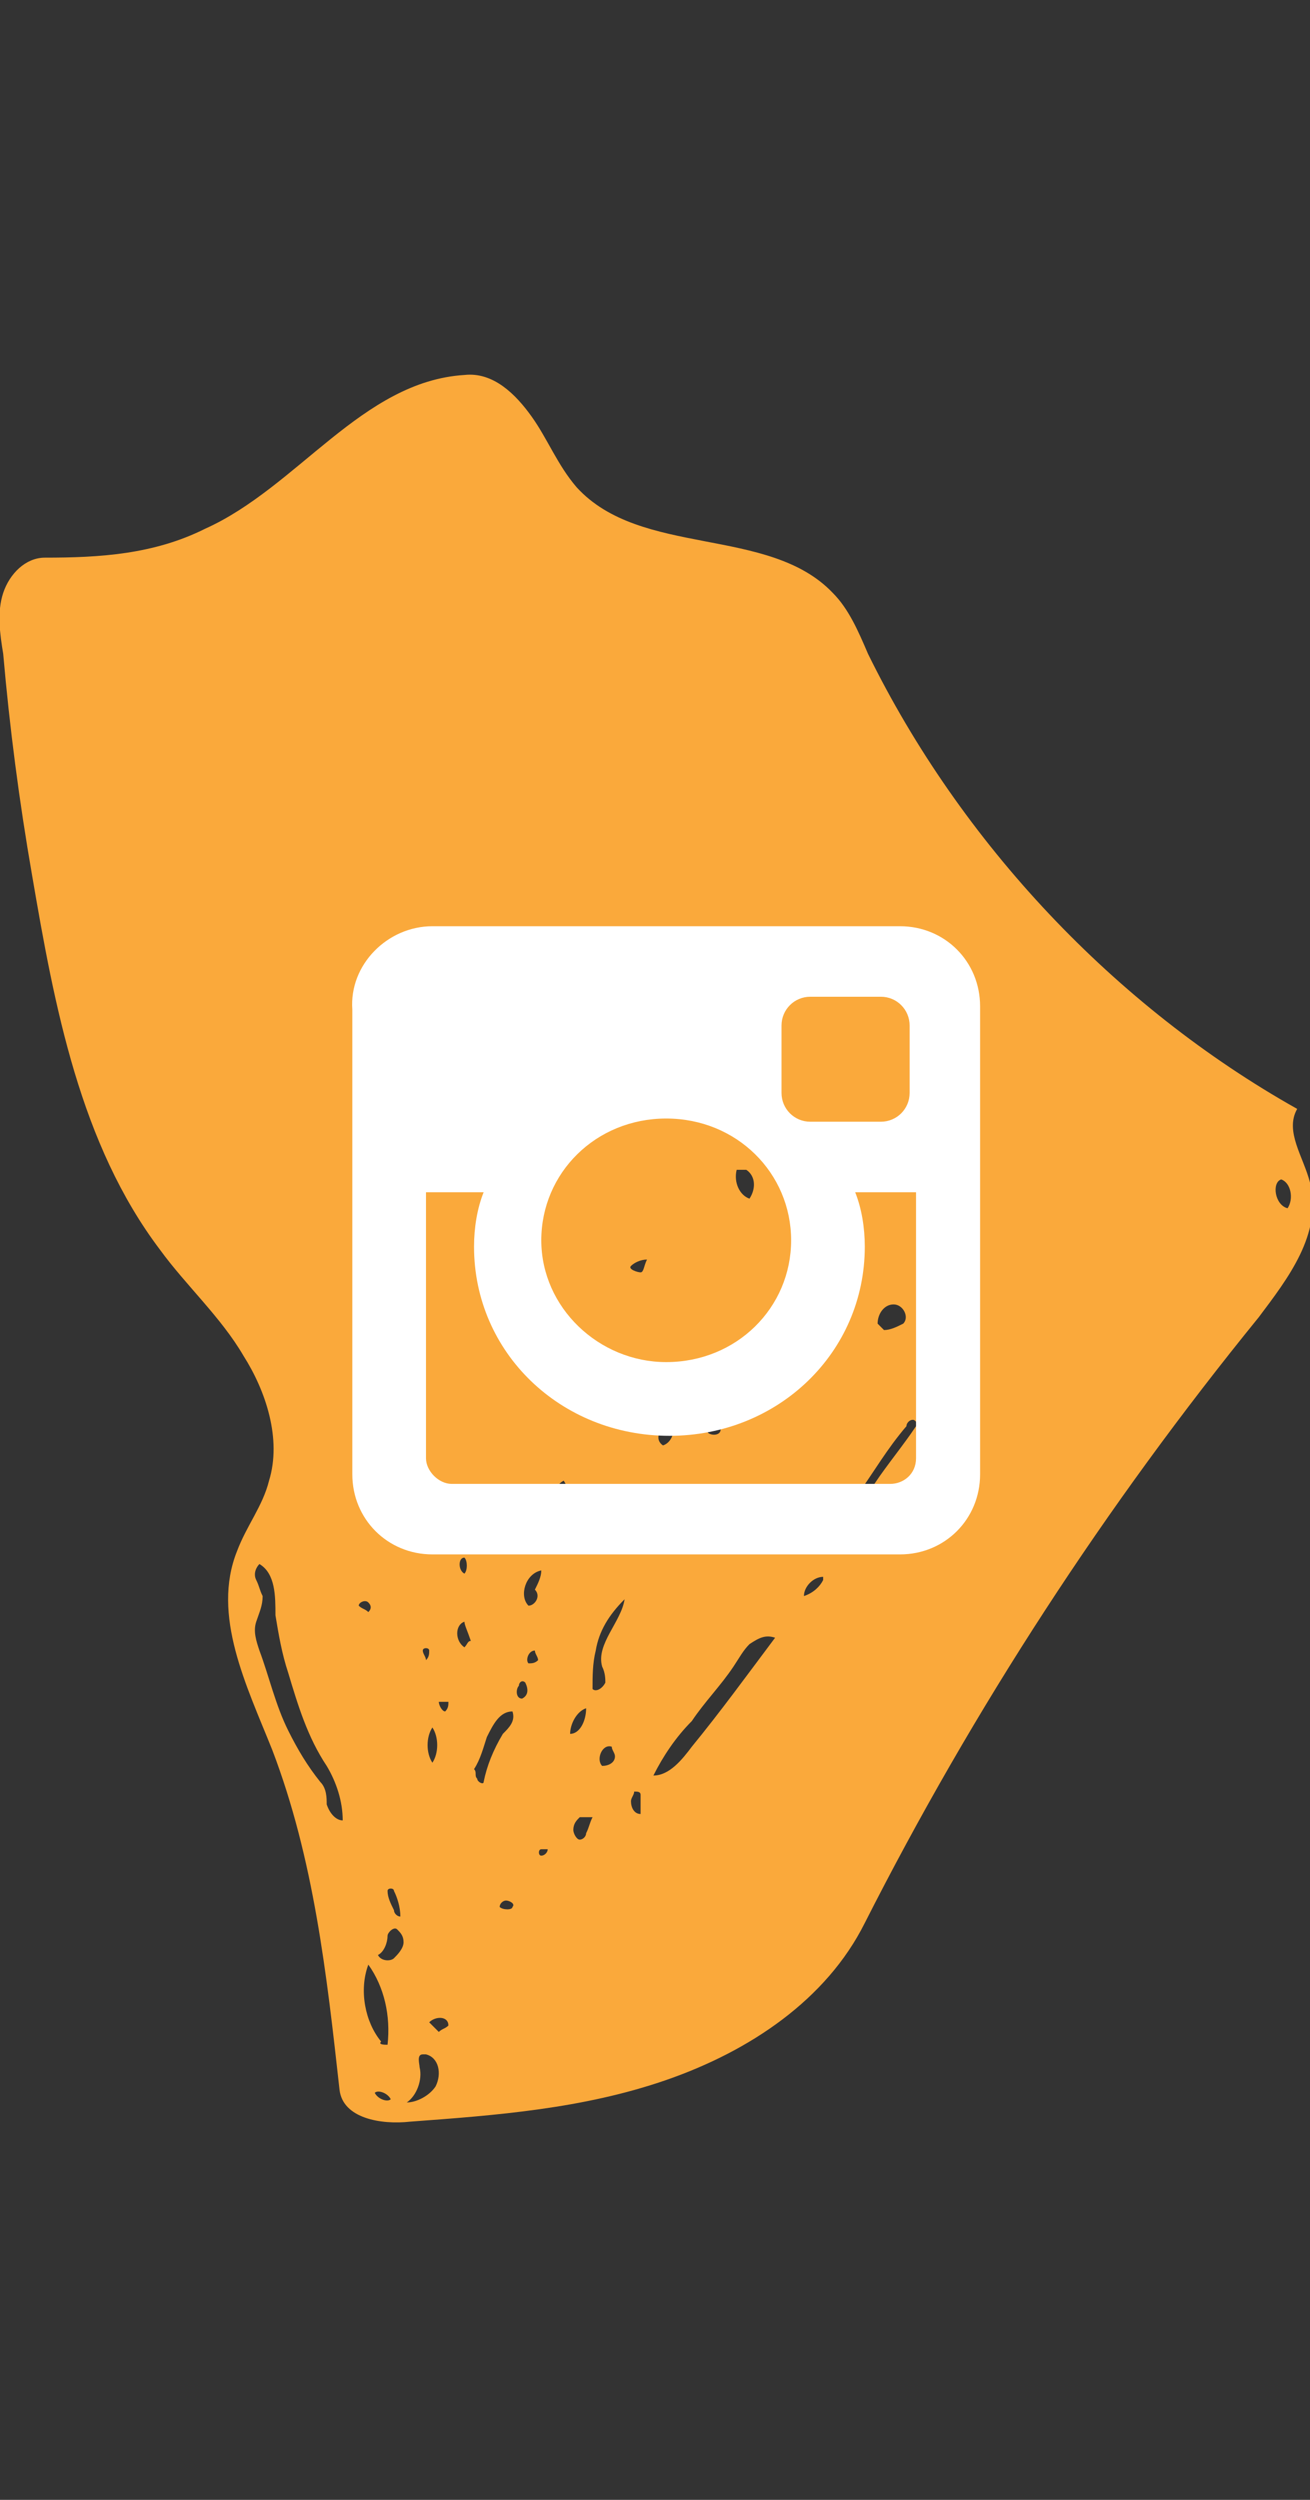 <?xml version="1.0" encoding="utf-8"?>
<!-- Generator: Adobe Illustrator 19.2.0, SVG Export Plug-In . SVG Version: 6.00 Build 0)  -->
<svg version="1.1" id="Layer_1" xmlns="http://www.w3.org/2000/svg" xmlns:xlink="http://www.w3.org/1999/xlink" x="0px" y="0px"
	 viewBox="0 0 40.9 78" style="enable-background:new 0 0 40.9 78;" xml:space="preserve">
<rect x="0" y="0" width="40.9" height="78" fill="#333333" stroke="none"/>
<style type="text/css">
	.st0{fill:#FAA93B;}
	.st1{fill:#FFFFFF;}
	.st2{fill:none;}
</style>
<g id="XMLID_3_">
	<g>
		<path class="st0" d="M16.8,51.8c0-0.1-0.1-0.2-0.1-0.3c-0.2,0-0.3,0.3-0.2,0.4v0C16.6,51.9,16.7,51.9,16.8,51.8z M17.6,47.1
			c0.2-0.2,0.2-0.6,0-0.9C17.2,46.4,17.3,47,17.6,47.1L17.6,47.1z M16.9,49c-0.5,0.1-0.7,0.8-0.4,1.1c0.2,0,0.4-0.3,0.2-0.5l0,0
			C16.8,49.4,16.9,49.2,16.9,49z M17.9,57.1c0,0.1,0.1,0.3,0.2,0.3c0.1,0,0.2-0.1,0.2-0.2c0.1-0.2,0.1-0.3,0.2-0.5
			c-0.1,0-0.3,0-0.4,0l0,0C18,56.8,17.9,56.9,17.9,57.1z M11.5,50c-0.1-0.1-0.3,0-0.3,0.1c0.1,0.1,0.2,0.1,0.3,0.2
			C11.6,50.2,11.6,50.1,11.5,50L11.5,50z M10.2,56.3c0.1,0.3,0.3,0.5,0.5,0.5c0-0.6-0.2-1.2-0.5-1.7c-0.6-0.9-0.9-1.9-1.2-2.9
			c-0.2-0.6-0.3-1.2-0.4-1.8c0-0.6,0-1.3-0.5-1.6c-0.1,0.1-0.2,0.3-0.1,0.5c0.1,0.2,0.1,0.3,0.2,0.5c0,0.3-0.1,0.5-0.2,0.8
			c-0.1,0.3,0,0.6,0.1,0.9C8.4,52.3,8.6,53.2,9,54c0.3,0.6,0.6,1.1,1,1.6C10.2,55.8,10.2,56.1,10.2,56.3z M27.6,41.5
			c0.2,0,0.4-0.1,0.6-0.2l0,0c0.2-0.2,0-0.6-0.3-0.6c-0.3,0-0.5,0.3-0.5,0.6C27.5,41.4,27.5,41.4,27.6,41.5z M18.6,51.5
			c-0.1,0.4-0.1,0.8-0.1,1.2c0.1,0.1,0.3,0,0.4-0.2c0-0.1,0-0.3-0.1-0.5c-0.2-0.7,0.6-1.4,0.7-2.1C19,50.4,18.7,50.9,18.6,51.5z
			 M12.8,47.2c0.1-0.1,0-0.3-0.2-0.3l0,0C12.6,47.1,12.7,47.2,12.8,47.2z M12.2,65.5c-0.1-0.2-0.4-0.3-0.5-0.2l0,0
			C11.8,65.5,12.1,65.6,12.2,65.5z M12.1,63.8c0.1-0.9-0.1-1.8-0.6-2.5c-0.3,0.8-0.1,1.8,0.4,2.4C11.8,63.8,12,63.8,12.1,63.8z
			 M12.1,59c0,0.2,0.1,0.4,0.2,0.6l0,0c0,0.1,0.1,0.2,0.2,0.2c0-0.3-0.1-0.6-0.2-0.8C12.3,58.9,12.1,58.9,12.1,59z M13.2,51.5
			c0,0.1,0.1,0.2,0.1,0.3c0.1-0.1,0.1-0.2,0.1-0.3h0C13.4,51.4,13.2,51.4,13.2,51.5z M14,63.2L14,63.2c0-0.3-0.4-0.3-0.6-0.1
			c0.1,0.1,0.2,0.2,0.3,0.3C13.8,63.3,13.9,63.3,14,63.2z M13.9,53.4c0.1-0.1,0.1-0.2,0.1-0.3c-0.1,0-0.2,0-0.3,0l0,0
			C13.7,53.2,13.8,53.4,13.9,53.4z M12.4,60.2c-0.1-0.1-0.3,0.1-0.3,0.2l0,0c0,0.2-0.1,0.5-0.3,0.6c0.1,0.2,0.4,0.2,0.5,0.1
			s0.3-0.3,0.3-0.5C12.6,60.4,12.5,60.3,12.4,60.2z M16.9,57.7c-0.1,0-0.1,0.2,0,0.2c0.1,0,0.2-0.1,0.2-0.2
			C17.1,57.7,17,57.7,16.9,57.7L16.9,57.7z M15.8,59.3c-0.1,0-0.2,0.1-0.2,0.2l0,0c0.1,0.1,0.4,0.1,0.4,0
			C16.1,59.4,15.9,59.3,15.8,59.3z M13.5,55c0.2-0.3,0.2-0.8,0-1.1C13.3,54.2,13.3,54.7,13.5,55z M14.9,55.5c0,0.1,0.2,0.2,0.2,0.1
			c0.1-0.5,0.3-1,0.6-1.5c0.2-0.2,0.4-0.4,0.3-0.7c-0.4,0-0.6,0.4-0.8,0.8c-0.1,0.3-0.2,0.7-0.4,1C14.9,55.3,14.8,55.4,14.9,55.5z
			 M13.6,65.1c0.2-0.4,0.1-0.9-0.3-1c-0.1,0-0.1,0-0.1,0c-0.2,0-0.1,0.3-0.1,0.4c0.1,0.4-0.1,0.9-0.4,1.1
			C13,65.6,13.4,65.4,13.6,65.1z M14.5,49.1c0.1-0.1,0.1-0.4,0-0.5C14.3,48.6,14.3,49,14.5,49.1z M14.5,50.6c-0.3,0.1-0.3,0.6,0,0.8
			c0.1-0.1,0.1-0.2,0.2-0.2C14.6,50.9,14.5,50.7,14.5,50.6L14.5,50.6z M16.2,52.6c-0.1,0.1-0.1,0.4,0.1,0.4c0.2-0.1,0.2-0.3,0.1-0.5
			C16.3,52.4,16.2,52.5,16.2,52.6L16.2,52.6z M19.8,55.9c0,0.1-0.1,0.2-0.1,0.3h0c0,0.2,0.1,0.4,0.3,0.4c0-0.2,0-0.4,0-0.6
			C20,55.9,19.9,55.9,19.8,55.9z M21.6,53.7c-0.5,0.5-0.9,1.1-1.2,1.7c0.5,0,0.9-0.5,1.2-0.9c0.9-1.1,1.7-2.2,2.6-3.4
			c-0.3-0.1-0.5,0-0.8,0.2c-0.2,0.2-0.3,0.4-0.5,0.7C22.5,52.6,22,53.1,21.6,53.7z M18.3,53.3c-0.3,0.1-0.5,0.5-0.5,0.8
			C18.1,54.1,18.3,53.7,18.3,53.3z M26.4,48c-0.2-0.1-0.4,0.3-0.2,0.4C26.4,48.5,26.6,48.1,26.4,48z M19.1,46.6
			c-0.1,0-0.2,0-0.2,0.1v0c-0.1,0.1-0.1,0.3,0,0.4C19,47.1,19.1,46.8,19.1,46.6z M39.3,41.1C34.5,47,30.4,53.3,27,60
			c-1.2,2.4-3.6,4-6.2,4.9c-2.6,0.9-5.3,1.1-8,1.3c-0.9,0.1-2.1-0.1-2.2-1c-0.4-3.6-0.8-7.2-2.1-10.6c-0.8-2-1.9-4.2-1.1-6.2
			c0.3-0.8,0.8-1.4,1-2.2c0.4-1.3-0.1-2.8-0.8-3.9C6.9,41.1,5.8,40.1,5,39c-2.5-3.3-3.3-7.6-4-11.7c-0.4-2.3-0.7-4.6-0.9-6.9
			c-0.1-0.6-0.2-1.3,0-1.9c0.2-0.6,0.7-1.1,1.3-1.1c1.7,0,3.4-0.1,5-0.9c2.9-1.3,4.9-4.6,8.1-4.8c0.9-0.1,1.6,0.6,2.1,1.3
			c0.5,0.7,0.8,1.5,1.4,2.2c2,2.2,6,1.2,8,3.3c0.5,0.5,0.8,1.2,1.1,1.9c2.9,5.9,7.7,11,13.4,14.2c-0.4,0.7,0.2,1.5,0.4,2.3
			C41.3,38.5,40.2,39.9,39.3,41.1z M18.8,55.1c0.2,0,0.4-0.1,0.4-0.3h0c0-0.1-0.1-0.2-0.1-0.3C18.8,54.4,18.6,54.9,18.8,55.1z
			 M28.5,44.3c-0.1,0-0.2,0.1-0.2,0.2c-0.6,0.7-1,1.4-1.5,2.1c0.2,0.1,0.4-0.1,0.5-0.3c0.4-0.6,0.9-1.2,1.3-1.8
			C28.7,44.5,28.6,44.3,28.5,44.3z M25.1,49.8c0.3-0.1,0.5-0.3,0.6-0.5l0-0.1C25.4,49.2,25.1,49.5,25.1,49.8z M22.3,44.3
			c-0.1,0.1-0.2,0.2-0.2,0.4c0.1,0.1,0.4,0.1,0.4-0.1C22.6,44.5,22.5,44.3,22.3,44.3L22.3,44.3z M40.2,37.7c0.2-0.3,0.1-0.8-0.2-0.9
			C39.7,36.9,39.8,37.6,40.2,37.7L40.2,37.7z M20.7,45.1c0.3-0.1,0.4-0.5,0.3-0.8C20.6,44.5,20.4,44.9,20.7,45.1L20.7,45.1z
			 M23.4,37.4c0.2-0.3,0.2-0.7-0.1-0.9c-0.1,0-0.2,0-0.3,0v0C22.9,36.9,23.1,37.3,23.4,37.4z M20.2,39.3c-0.2,0-0.4,0.1-0.5,0.2
			c-0.1,0.1,0.2,0.2,0.3,0.2C20.1,39.7,20.1,39.5,20.2,39.3z M16.3,38.6c0.1-0.1,0-0.4-0.2-0.4C16,38.3,16,38.5,16,38.6
			C16.1,38.7,16.3,38.6,16.3,38.6L16.3,38.6z"/>
	</g>
</g>
<g>
	<path class="st0" d="M28.8,32.6c-0.9-0.9-1.9-1.4-3-2c-0.3-0.2-0.7-0.4-1.1-0.4c-0.4,0-0.8,0.3-0.8,0.7c0,0.3-0.1,0.6-0.2,0.9
		c-0.1,0.6,0.1,1.3,0.3,1.9c0.5,1.1,1.2,2.1,2.1,2.7s2.3,0.9,3.3,0.4c0.1-0.1,0.3-0.1,0.4-0.3c0.2-0.2,0.2-0.4,0.2-0.7
		C30.3,34.6,29.6,33.4,28.8,32.6z"/>
</g>
<path class="st1" d="M13.5,28.9h14.6c1.4,0,2.5,1.1,2.5,2.5v14.6c0,1.4-1.1,2.5-2.5,2.5H13.5c-1.4,0-2.5-1.1-2.5-2.5V31.5
	C10.9,30.1,12.1,28.9,13.5,28.9z M25.3,31.1c-0.5,0-0.9,0.4-0.9,0.9v2.1c0,0.5,0.4,0.9,0.9,0.9h2.2c0.5,0,0.9-0.4,0.9-0.9V32
	c0-0.5-0.4-0.9-0.9-0.9H25.3z M28.4,37.2h-1.7c0.2,0.5,0.3,1.1,0.3,1.7c0,3.3-2.7,5.9-6.1,5.9c-3.4,0-6.1-2.6-6.1-5.9
	c0-0.6,0.1-1.2,0.3-1.7h-1.8v8.3c0,0.4,0.4,0.8,0.8,0.8h13.7c0.4,0,0.8-0.3,0.8-0.8V37.2z M20.8,34.9c-2.2,0-3.9,1.7-3.9,3.8
	c0,2.1,1.8,3.8,3.9,3.8c2.2,0,3.9-1.7,3.9-3.8C24.7,36.6,23,34.9,20.8,34.9z"/>
</svg>
